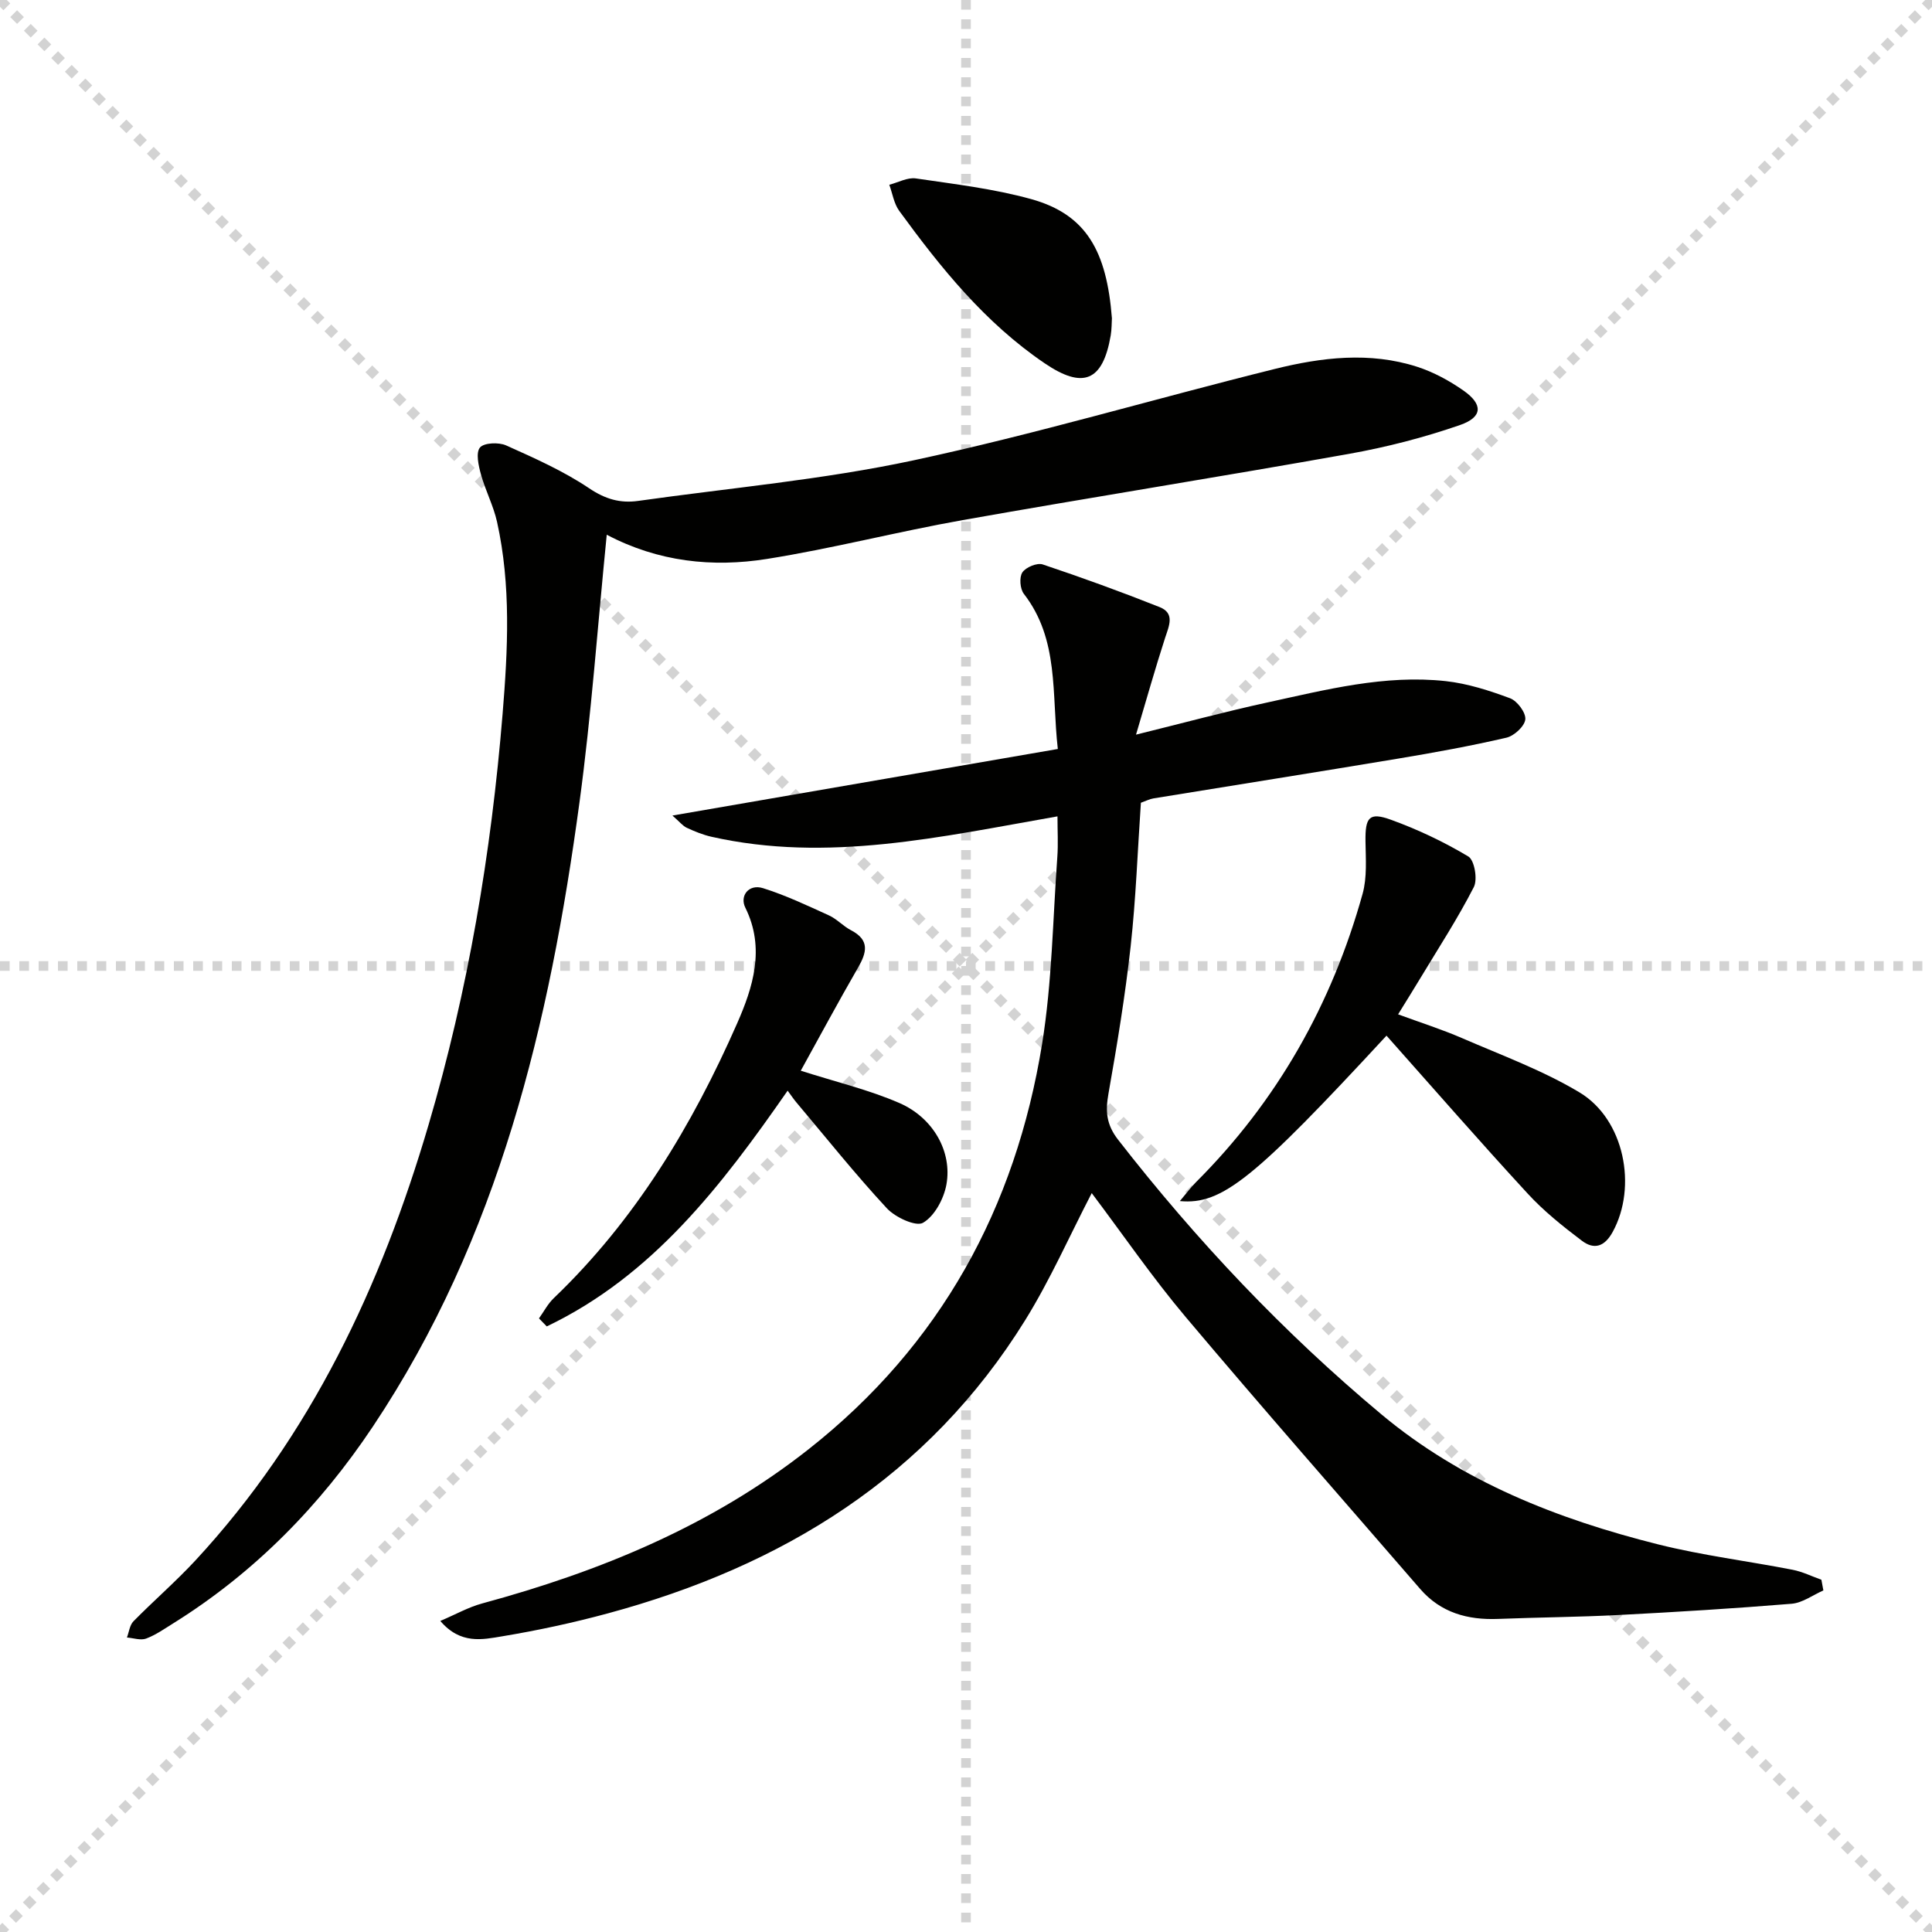 <svg enable-background="new 0 0 400 400" viewBox="0 0 400 400" xmlns="http://www.w3.org/2000/svg"><g stroke="lightgray" stroke-dasharray="1,1" stroke-width="1" transform="scale(2, 2)"><line x1="0" y1="0" x2="200" y2="200"></line><line x1="200" y1="0" x2="0" y2="200"></line><line x1="100" y1="0" x2="100" y2="200"></line><line x1="0" y1="100" x2="200" y2="100"></line></g><g fill="#010100"><path d="m377.51 329.28c-2.18.96-4.31 2.57-6.56 2.76-11.93.98-23.88 1.71-35.84 2.33-8.3.43-16.62.48-24.93.81-6.31.25-11.89-1.28-16.16-6.22-16.22-18.74-32.58-37.35-48.55-56.3-6.93-8.23-13.04-17.15-19.44-25.64-4.59 8.85-8.59 17.94-13.77 26.3-20.12 32.44-50.27 50.94-86.4 60.71-7.2 1.95-14.53 3.53-21.88 4.75-4.08.68-8.64 1.72-12.82-3.18 3.18-1.35 5.83-2.86 8.69-3.63 24.43-6.63 47.47-16.09 67.56-31.92 27.34-21.54 42.86-50.01 48.35-83.95 2.06-12.74 2.21-25.79 3.15-38.71.19-2.63.03-5.28.03-8.37-24.15 4.23-47.62 9.63-71.65 4.22-1.76-.4-3.47-1.1-5.11-1.86-.83-.39-1.46-1.22-2.96-2.53 26.96-4.66 53.09-9.17 79.79-13.78-1.3-11.45.31-22.64-7.03-32.12-.8-1.03-.98-3.43-.31-4.44.71-1.07 3.05-2.04 4.21-1.65 8.14 2.72 16.22 5.66 24.2 8.83 3.23 1.28 1.95 3.9 1.14 6.38-2.02 6.24-3.8 12.56-6.02 20.03 9.93-2.45 18.49-4.77 27.14-6.65 12.18-2.65 24.37-5.81 36.99-4.43 4.53.5 9.03 1.95 13.32 3.55 1.48.55 3.29 2.98 3.15 4.37-.15 1.43-2.31 3.42-3.91 3.79-7.43 1.72-14.95 3.09-22.47 4.34-16.86 2.81-33.74 5.48-50.61 8.23-.8.13-1.56.53-2.6.9-.68 9.89-1.03 19.85-2.12 29.73-1.13 10.2-2.8 20.36-4.59 30.47-.65 3.66-.47 6.41 2 9.58 16.22 20.85 34.27 39.95 54.52 56.86 16.66 13.92 36.48 21.69 57.29 26.91 9.15 2.29 18.58 3.45 27.86 5.26 2.03.4 3.96 1.36 5.93 2.06.12.73.27 1.47.41 2.21z"/><path d="m125.62 110.71c-1.9 19.04-3.19 37.28-5.64 55.37-6.18 45.73-16.67 90.15-42.8 129.3-10.94 16.39-24.49 30.22-41.29 40.7-1.83 1.14-3.64 2.42-5.64 3.17-1.14.42-2.63-.12-3.97-.22.43-1.13.57-2.56 1.35-3.36 4.2-4.27 8.75-8.2 12.82-12.59 23.94-25.85 38.46-56.82 48.28-90.2 8.18-27.79 12.97-56.23 15.33-85.11 1.09-13.31 1.76-26.56-1.15-39.71-.75-3.37-2.42-6.52-3.34-9.86-.5-1.81-1.09-4.45-.2-5.54.82-1 3.87-1.13 5.4-.45 5.89 2.64 11.88 5.3 17.22 8.89 3.33 2.24 6.42 3.13 10.12 2.61 19.04-2.69 38.3-4.39 57.06-8.41 25.11-5.38 49.8-12.72 74.75-18.91 9.7-2.41 19.68-3.61 29.49-.45 3.4 1.1 6.71 2.9 9.64 4.96 4.01 2.83 3.93 5.46-.75 7.09-7.47 2.59-15.22 4.59-23.01 5.98-26.62 4.75-53.34 8.99-79.97 13.71-13.55 2.4-26.92 5.88-40.51 8.04-11.28 1.8-22.53.61-33.19-5.01z"/><path d="m287.06 214.42c-27.39 29.62-34.05 35.07-42.78 34.25 1.32-1.56 2.23-2.81 3.31-3.89 16.85-16.82 28.16-36.88 34.52-59.72.95-3.42.65-7.24.6-10.87-.07-4.97.75-6.11 5.27-4.47 5.55 2.01 10.97 4.58 16.03 7.61 1.26.76 1.95 4.73 1.13 6.33-3.32 6.49-7.32 12.63-11.09 18.89-1.37 2.27-2.77 4.51-4.59 7.46 4.65 1.71 9.04 3.1 13.24 4.92 8.2 3.56 16.7 6.67 24.32 11.24 9.32 5.6 11.98 19.55 6.88 28.87-1.71 3.13-3.89 3.73-6.39 1.84-3.95-2.99-7.89-6.13-11.23-9.77-9.89-10.73-19.49-21.75-29.22-32.69z"/><path d="m111.59 272.96c1.01-1.41 1.83-3.02 3.07-4.2 16.87-16.15 28.68-35.78 37.96-56.89 3.23-7.35 5.88-15.51 1.69-23.95-1.21-2.44.71-4.97 3.68-4.03 4.68 1.47 9.17 3.6 13.65 5.64 1.64.75 2.93 2.22 4.54 3.06 3.97 2.06 3.27 4.64 1.42 7.83-4.12 7.14-8.02 14.41-11.81 21.26 7.33 2.34 14.11 3.95 20.4 6.68 7.03 3.05 11 10.1 9.75 16.92-.54 2.93-2.44 6.48-4.83 7.88-1.47.86-5.74-1.11-7.49-2.99-6.55-7.06-12.57-14.61-18.78-21.98-.51-.61-.96-1.28-1.77-2.38-13.69 19.7-27.98 38.34-49.87 48.81-.52-.55-1.06-1.1-1.61-1.66z"/><path d="m230.21 65.89c-.06.91-.03 2.26-.25 3.56-1.64 9.57-5.77 11.13-13.68 5.76-12.34-8.38-21.48-19.72-30.11-31.56-1.09-1.5-1.39-3.59-2.05-5.4 1.84-.47 3.76-1.56 5.49-1.31 8 1.18 16.12 2.13 23.88 4.28 11.44 3.18 15.64 10.79 16.72 24.67z"/></g></svg>